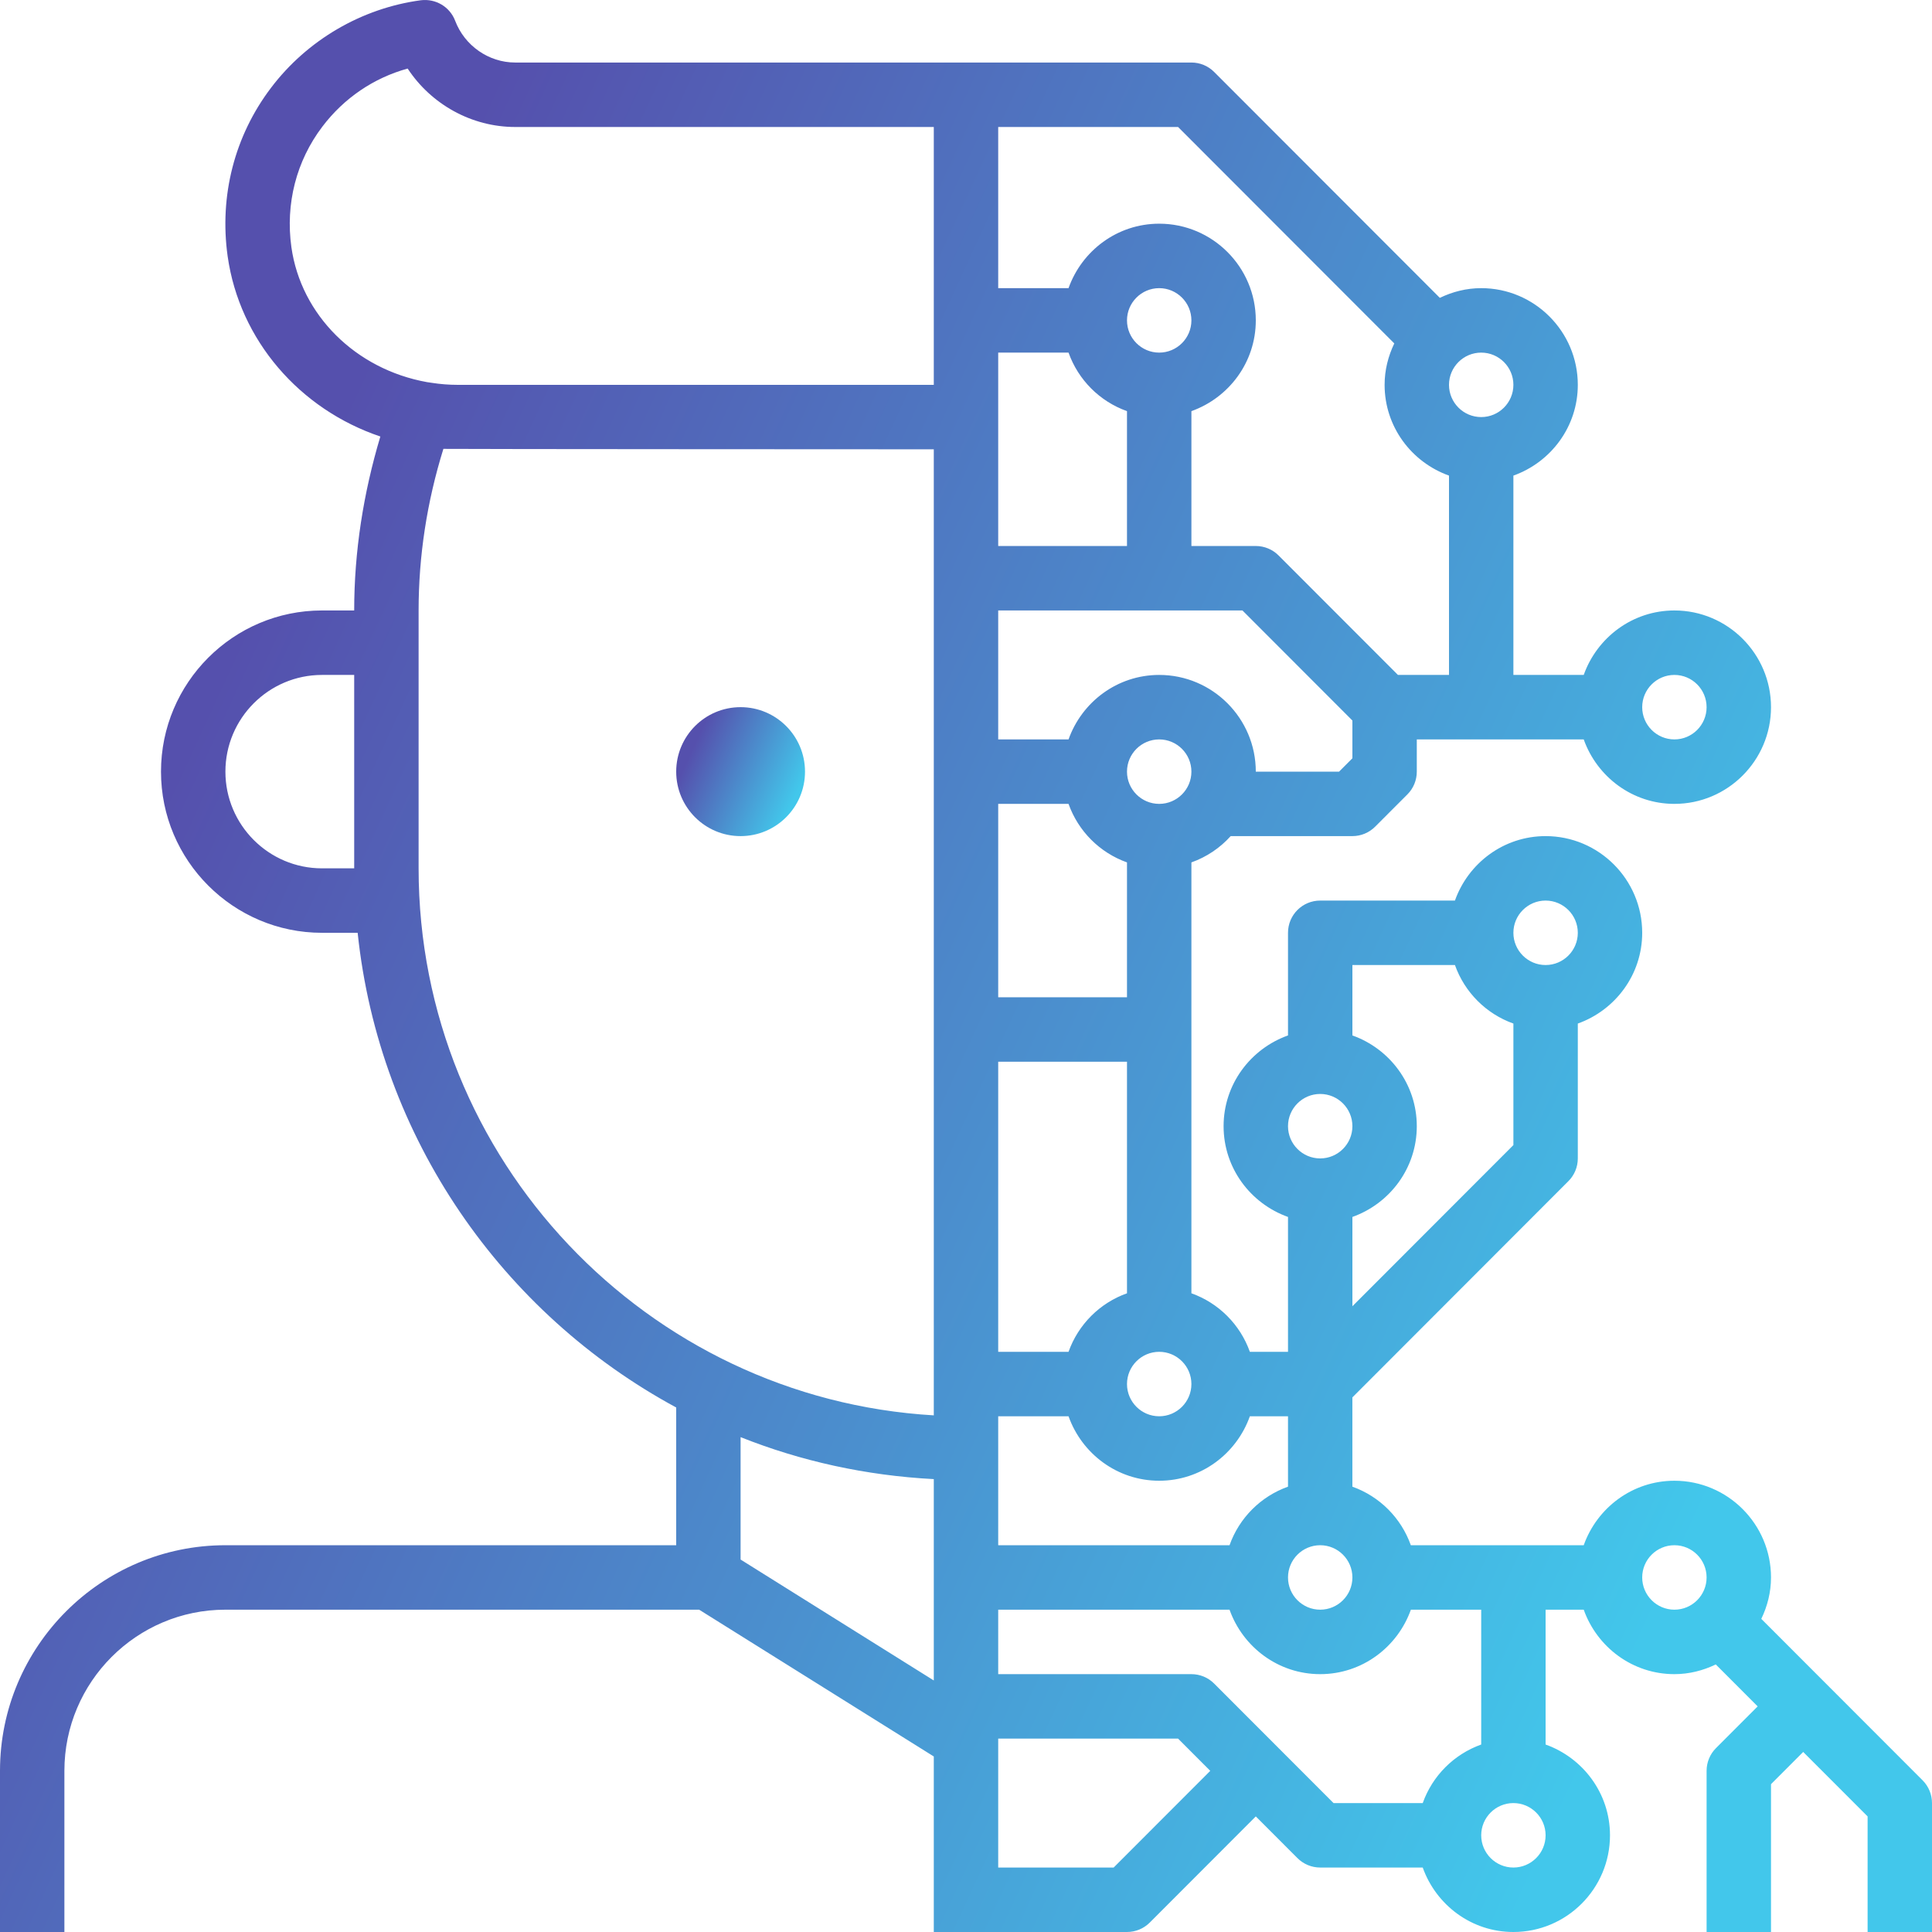 <svg width="82" height="82" viewBox="0 0 82 82" fill="none" xmlns="http://www.w3.org/2000/svg">
<path d="M31.433 35.487C32.943 35.487 34.167 34.262 34.167 32.751C34.167 31.239 32.943 30.014 31.433 30.014C29.924 30.014 28.7 31.239 28.7 32.751C28.7 34.262 29.924 35.487 31.433 35.487Z" fill="url(#paint0_linear_195_9123)"/>
<path d="M81.6 75.561L74.755 68.71C75.012 68.175 75.167 67.584 75.167 66.952C75.167 64.689 73.327 62.847 71.067 62.847C69.287 62.847 67.784 63.995 67.218 65.584H59.88C59.468 64.425 58.556 63.512 57.399 63.099V59.31L66.565 50.134C66.823 49.878 66.967 49.531 66.967 49.167V43.443C68.553 42.877 69.7 41.372 69.7 39.591C69.7 37.328 67.861 35.487 65.6 35.487C63.821 35.487 62.317 36.634 61.752 38.223H56.033C55.279 38.223 54.667 38.834 54.667 39.591V43.947C53.08 44.513 51.933 46.018 51.933 47.799C51.933 49.58 53.08 51.085 54.667 51.651V57.375H53.048C52.636 56.217 51.724 55.304 50.567 54.891V36.603C51.215 36.372 51.782 35.989 52.234 35.487H57.4C57.762 35.487 58.111 35.343 58.366 35.086L59.733 33.718C59.99 33.462 60.133 33.114 60.133 32.751V31.383H67.218C67.784 32.971 69.287 34.119 71.067 34.119C73.327 34.119 75.167 32.277 75.167 30.015C75.167 27.752 73.327 25.91 71.067 25.91C69.287 25.91 67.784 27.058 67.218 28.646H64.233V20.186C65.82 19.62 66.967 18.115 66.967 16.334C66.967 14.071 65.127 12.23 62.867 12.23C62.235 12.23 61.645 12.385 61.111 12.642L51.533 3.055C51.277 2.797 50.929 2.654 50.567 2.654H21.867C20.745 2.654 19.72 1.941 19.318 0.881C19.092 0.288 18.492 -0.067 17.86 0.011C15.354 0.347 13.037 1.7 11.505 3.724C9.956 5.765 9.302 8.305 9.662 10.877C10.168 14.446 12.724 17.375 16.143 18.527C15.42 20.944 15.033 23.418 15.033 25.91H13.667C9.899 25.91 6.833 28.979 6.833 32.751C6.833 36.522 9.899 39.591 13.667 39.591H15.18C16.095 48.308 21.331 55.753 28.7 59.738V65.584H9.567C4.291 65.584 0 69.88 0 75.16V82H2.733V75.16C2.733 71.388 5.799 68.32 9.567 68.32H29.674L39.633 74.55V82H47.833C48.196 82 48.544 81.856 48.8 81.599L53.3 77.094L55.067 78.863C55.323 79.12 55.671 79.264 56.033 79.264H60.385C60.951 80.852 62.454 82 64.233 82C66.494 82 68.333 80.159 68.333 77.896C68.333 76.115 67.187 74.61 65.6 74.043V68.32H67.218C67.784 69.908 69.287 71.056 71.067 71.056C71.698 71.056 72.288 70.901 72.823 70.644L74.601 72.424L72.834 74.193C72.577 74.448 72.433 74.796 72.433 75.16V82H75.167V75.726L76.533 74.358L79.267 77.094V82H82V76.528C82 76.164 81.856 75.817 81.6 75.561ZM52.185 65.584H42.367V60.111H45.352C45.917 61.7 47.421 62.847 49.2 62.847C50.979 62.847 52.483 61.7 53.048 60.111H54.667V63.099C53.509 63.512 52.597 64.425 52.185 65.584ZM45.352 14.966C45.764 16.125 46.676 17.037 47.833 17.45V23.174H42.367V14.966H45.352ZM47.833 13.598C47.833 12.843 48.447 12.23 49.2 12.23C49.953 12.23 50.567 12.843 50.567 13.598C50.567 14.353 49.953 14.966 49.2 14.966C48.447 14.966 47.833 14.353 47.833 13.598ZM45.352 34.119C45.764 35.277 46.676 36.19 47.833 36.603V42.327H42.367V34.119H45.352ZM50.567 58.743C50.567 59.498 49.953 60.111 49.2 60.111C48.447 60.111 47.833 59.498 47.833 58.743C47.833 57.988 48.447 57.375 49.2 57.375C49.953 57.375 50.567 57.988 50.567 58.743ZM45.352 57.375H42.367V45.063H47.833V54.891C46.676 55.304 45.764 56.217 45.352 57.375ZM57.4 66.952C57.4 67.707 56.786 68.32 56.033 68.32C55.28 68.32 54.667 67.707 54.667 66.952C54.667 66.196 55.28 65.584 56.033 65.584C56.786 65.584 57.4 66.196 57.4 66.952ZM65.6 38.223C66.353 38.223 66.967 38.836 66.967 39.591C66.967 40.346 66.353 40.959 65.6 40.959C64.847 40.959 64.233 40.346 64.233 39.591C64.233 38.836 64.847 38.223 65.6 38.223ZM61.752 40.959C62.164 42.117 63.076 43.03 64.233 43.443V48.601L57.4 55.441V51.651C58.987 51.085 60.133 49.58 60.133 47.799C60.133 46.018 58.987 44.513 57.4 43.947V40.959H61.752ZM56.033 46.431C56.786 46.431 57.4 47.044 57.4 47.799C57.4 48.554 56.786 49.167 56.033 49.167C55.28 49.167 54.667 48.554 54.667 47.799C54.667 47.044 55.28 46.431 56.033 46.431ZM49.2 34.119C48.447 34.119 47.833 33.506 47.833 32.751C47.833 31.995 48.447 31.383 49.2 31.383C49.953 31.383 50.567 31.995 50.567 32.751C50.567 33.506 49.953 34.119 49.2 34.119ZM56.834 32.751H53.3C53.3 30.488 51.461 28.646 49.2 28.646C47.421 28.646 45.917 29.794 45.352 31.383H42.367V25.91H52.734L57.4 30.581V32.184L56.834 32.751ZM71.067 28.646C71.82 28.646 72.433 29.259 72.433 30.015C72.433 30.77 71.82 31.383 71.067 31.383C70.314 31.383 69.7 30.77 69.7 30.015C69.7 29.259 70.314 28.646 71.067 28.646ZM64.233 16.334C64.233 17.089 63.62 17.702 62.867 17.702C62.114 17.702 61.5 17.089 61.5 16.334C61.5 15.579 62.114 14.966 62.867 14.966C63.62 14.966 64.233 15.579 64.233 16.334ZM59.178 14.576C58.921 15.111 58.767 15.702 58.767 16.334C58.767 18.115 59.913 19.62 61.5 20.186V28.646H59.333L54.266 23.575C54.011 23.318 53.662 23.174 53.3 23.174H50.567V17.45C52.153 16.884 53.3 15.379 53.3 13.598C53.3 11.335 51.461 9.494 49.2 9.494C47.421 9.494 45.917 10.642 45.352 12.23H42.367V5.39H50.001L59.178 14.576ZM12.368 10.494C12.11 8.651 12.576 6.833 13.68 5.377C14.601 4.161 15.864 3.306 17.302 2.91C18.301 4.428 20.016 5.39 21.867 5.39H39.633V16.334H19.42C19.054 16.334 18.68 16.304 18.33 16.249C18.291 16.241 18.255 16.237 18.23 16.234C18.193 16.229 18.152 16.222 18.121 16.218C15.088 15.671 12.776 13.368 12.368 10.494ZM13.667 36.855C11.406 36.855 9.567 35.013 9.567 32.751C9.567 30.488 11.406 28.646 13.667 28.646H15.033V36.855H13.667ZM17.767 36.855V25.91C17.767 23.598 18.121 21.295 18.819 19.051C19.02 19.063 39.633 19.07 39.633 19.07V60.072C27.456 59.36 17.767 49.219 17.767 36.855ZM39.633 62.778V71.324L31.433 66.192V60.996C33.993 62.017 36.751 62.627 39.633 62.778ZM47.267 79.264H42.367V73.792H50.001L51.367 75.16L47.267 79.264ZM64.233 79.264C63.48 79.264 62.867 78.651 62.867 77.896C62.867 77.141 63.48 76.528 64.233 76.528C64.986 76.528 65.6 77.141 65.6 77.896C65.6 78.651 64.986 79.264 64.233 79.264ZM62.867 74.043C61.709 74.457 60.797 75.369 60.385 76.528H56.599L51.533 71.457C51.277 71.199 50.929 71.056 50.567 71.056H42.367V68.32H52.185C52.751 69.908 54.254 71.056 56.033 71.056C57.813 71.056 59.316 69.908 59.882 68.32H62.867V74.043ZM69.7 66.952C69.7 66.196 70.314 65.584 71.067 65.584C71.82 65.584 72.433 66.196 72.433 66.952C72.433 67.707 71.82 68.32 71.067 68.32C70.314 68.32 69.7 67.707 69.7 66.952Z" fill="url(#paint1_linear_195_9123)"/>
<defs>
<linearGradient id="paint0_linear_195_9123" x1="28.751" y1="33.171" x2="33.115" y2="35.179" gradientUnits="userSpaceOnUse">
<stop stop-color="#5550AD"/>
<stop offset="1" stop-color="#42C7EB"/>
</linearGradient>
<linearGradient id="paint1_linear_195_9123" x1="0.756" y1="47.301" x2="66.205" y2="77.436" gradientUnits="userSpaceOnUse">
<stop stop-color="#5550AD"/>
<stop offset="1" stop-color="#42C7EB"/>
</linearGradient>
</defs>
</svg>
